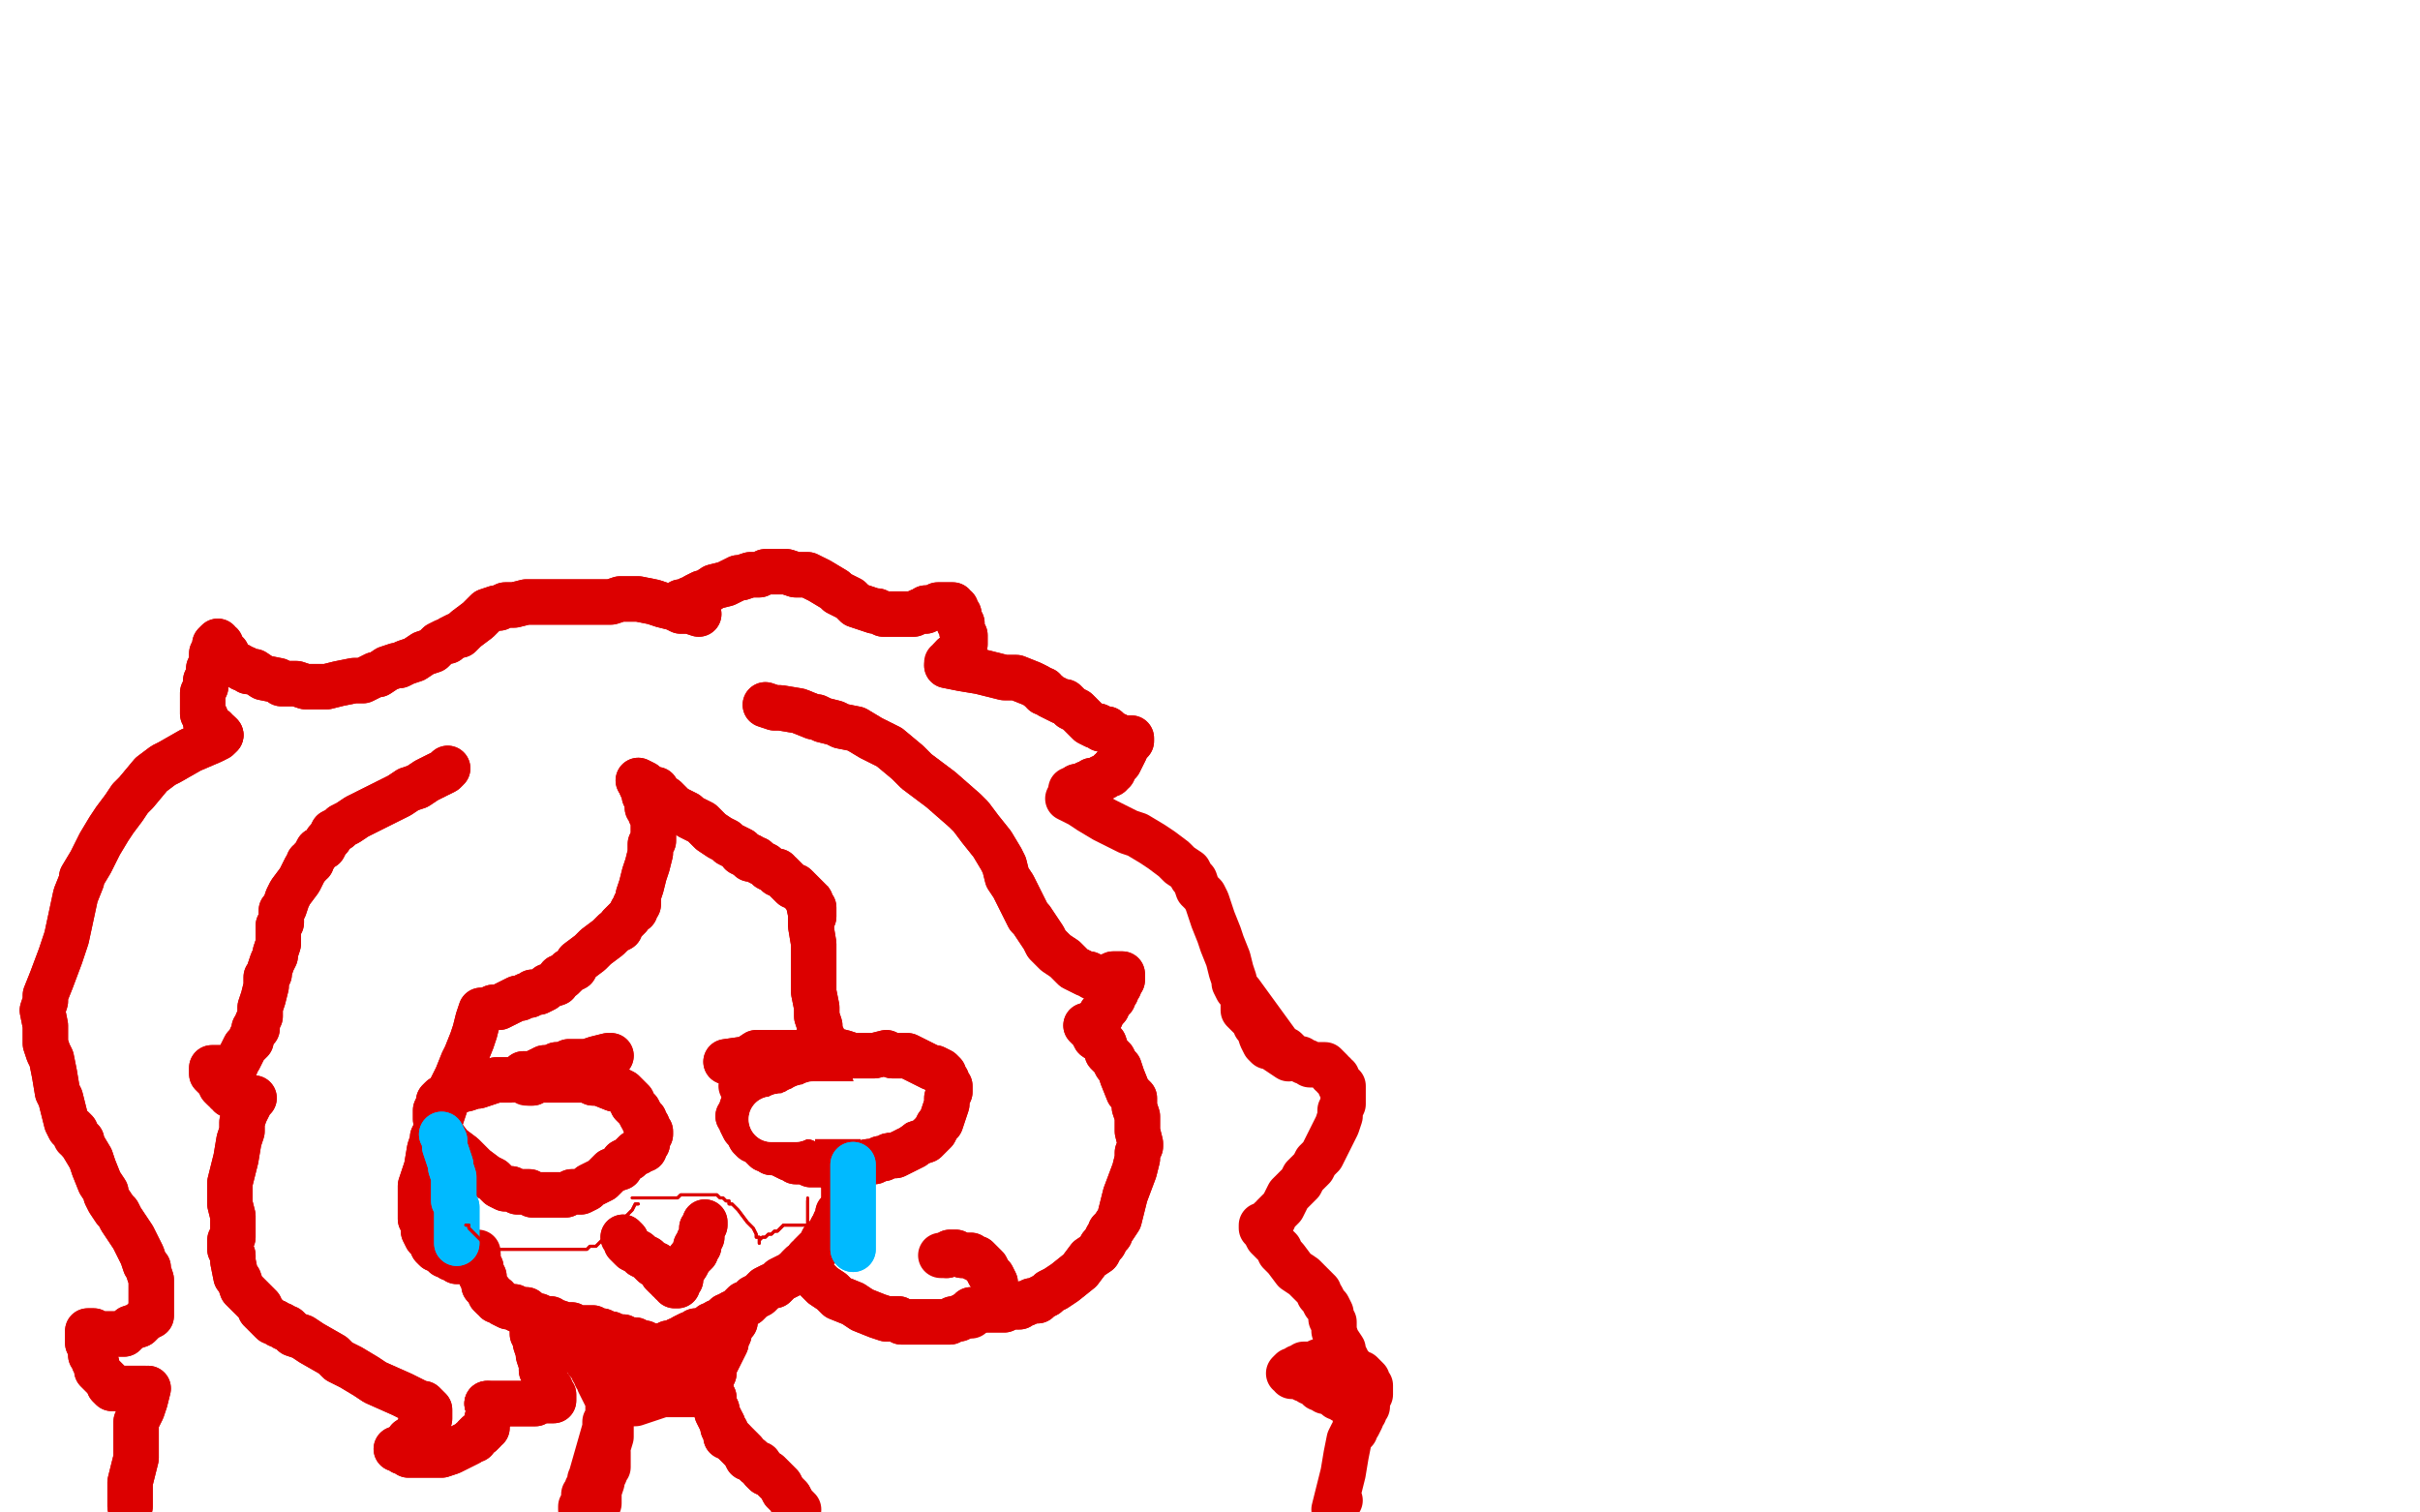 <?xml version="1.0" standalone="no"?>
<!DOCTYPE svg PUBLIC "-//W3C//DTD SVG 1.1//EN"
"http://www.w3.org/Graphics/SVG/1.1/DTD/svg11.dtd">

<svg width="800" height="500" version="1.1" xmlns="http://www.w3.org/2000/svg" xmlns:xlink="http://www.w3.org/1999/xlink" style="stroke-antialiasing: false"><desc>This SVG has been created on https://colorillo.com/</desc><rect x='0' y='0' width='800' height='500' style='fill: rgb(255,255,255); stroke-width:0' /><polyline points="376,166 376,171 376,171 376,172 376,172 376,173 376,173 376,174 376,174 376,176 376,176 376,177 376,177 376,178 376,179 376,181" style="fill: none; stroke: #ffffff; stroke-width: 30; stroke-linejoin: round; stroke-linecap: round; stroke-antialiasing: false; stroke-antialias: 0; opacity: 1.0"/>
<polyline points="376,181 376,182 376,183 376,184" style="fill: none; stroke: #ffffff; stroke-width: 30; stroke-linejoin: round; stroke-linecap: round; stroke-antialiasing: false; stroke-antialias: 0; opacity: 1.0"/>
<polyline points="376,184 376,185 376,186 376,187 376,188" style="fill: none; stroke: #ffffff; stroke-width: 30; stroke-linejoin: round; stroke-linecap: round; stroke-antialiasing: false; stroke-antialias: 0; opacity: 1.0"/>
<polyline points="376,166 376,171 376,171 376,172 376,172 376,173 376,173 376,174 376,174 376,176 376,176 376,177 376,178 376,179 376,181 376,182 376,183 376,184 376,185 376,186 376,187 376,188 376,189 376,190 376,191" style="fill: none; stroke: #ffffff; stroke-width: 30; stroke-linejoin: round; stroke-linecap: round; stroke-antialiasing: false; stroke-antialias: 0; opacity: 1.0"/>
<polyline points="376,188 376,189 376,190 376,191" style="fill: none; stroke: #ffffff; stroke-width: 30; stroke-linejoin: round; stroke-linecap: round; stroke-antialiasing: false; stroke-antialias: 0; opacity: 1.0"/>
<polyline points="374,184 374,185 374,185 374,187 374,187 374,188 374,188 374,189 374,189 374,191 374,191 374,192 374,192 374,193 374,194 374,196 374,197 374,198 374,200 374,202 375,203 375,205 375,206 375,207 375,208 375,209 375,210 375,211 375,212 375,213 375,214 375,215 375,216 375,217 375,218 375,219 375,220 375,221 375,223 375,225 375,226 374,227 374,228 374,230 375,232 375,233 375,236 375,238 375,239 375,240 375,241 375,242 375,243 375,244 375,245 375,247 375,248 375,250 375,251 375,252 375,254 375,255 375,256 375,258 375,259 375,261 375,263" style="fill: none; stroke: #000000; stroke-width: 30; stroke-linejoin: round; stroke-linecap: round; stroke-antialiasing: false; stroke-antialias: 0; opacity: 1.0"/>
<polyline points="374,184 374,185 374,185 374,187 374,187 374,188 374,188 374,189 374,189 374,191 374,191 374,192 374,193 374,194 374,196 374,197 374,198 374,200 374,202 375,203 375,205 375,206 375,207 375,208 375,209 375,210 375,211 375,212 375,213 375,214 375,215 375,216 375,217 375,218 375,219 375,220 375,221 375,223 375,225 375,226 374,227 374,228 374,230 375,232 375,233 375,236 375,238 375,239 375,240 375,241 375,242 375,243 375,244 375,245 375,247 375,248 375,250 375,251 375,252 375,254 375,255 375,256 375,258 375,259 375,261 375,263 375,264 375,265 375,266 375,269 375,269 375,275 375,275 375,285 375,285 375,288 375,288 376,292 376,292 376,294 376,294 376,295 376,295 376,297 376,300 376,302 376,304 376,306 376,307 376,309 376,310 376,314 376,319 376,323 377,324 377,326 377,328 377,329 377,332 377,334 377,335 377,337 377,338 377,340 377,341 377,343 376,345 375,346 375,347 374,348 373,350 372,350 371,352 370,353 369,354 366,356 364,358 362,359 361,360 359,361 356,363 355,364 352,365 348,367 347,368 344,369 340,371 338,372 335,374 332,376 331,376 329,377 326,378 325,379 323,380 321,381 320,381 319,381 318,382 317,382 316,382 314,382 313,383 312,383 311,383 310,384 309,384 308,384 307,384 306,384 305,384 304,385 302,385 300,385 299,385 298,385 296,385 294,385 292,385 290,385 288,385" style="fill: none; stroke: #000000; stroke-width: 30; stroke-linejoin: round; stroke-linecap: round; stroke-antialiasing: false; stroke-antialias: 0; opacity: 1.0"/>
<polyline points="375,266 375,269 375,269 375,275 375,275 375,285 375,285 375,288 375,288 376,292 376,292 376,294 376,294 376,295 376,297 376,300 376,302 376,304 376,306 376,307 376,309 376,310 376,314 376,319 376,323 377,324 377,326 377,328 377,329 377,332 377,334 377,335 377,337 377,338 377,340 377,341 377,343 376,345 375,346 375,347 374,348 373,350 372,350 371,352 370,353 369,354 366,356 364,358 362,359 361,360 359,361 356,363 355,364 352,365 348,367 347,368 344,369 340,371 338,372 335,374 332,376 331,376 329,377 326,378 325,379 323,380 321,381 320,381 319,381 318,382 317,382 316,382 314,382 313,383 312,383 311,383 310,384 309,384 308,384 307,384 306,384 305,384 304,385 302,385 300,385 299,385 298,385 296,385 294,385 292,385 290,385 288,385 287,385 285,384 284,384 283,384 282,384 281,384 281,384 281,383 281,383 280,383 280,383 278,382 278,382 276,381 276,381 275,380 275,380 274,380 274,380 273,379 272,379 271,379 270,378 267,377 266,376 265,375 263,374 262,374 260,373 259,372 258,372 257,371 256,371 255,370 254,369 252,369 251,368 250,367 248,366 246,365 245,364 244,363 241,362 239,361 238,360 237,359 236,358 235,358 234,357 233,357 233,356 232,355 231,355 230,355 230,354 229,353 228,352 227,352 227,351 226,350 225,350 225,349 224,348 224,347 223,346 222,345 222,344 221,343 221,342 220,341 220,340 220,339 220,338 220,337 220,336 220,335 220,334 220,333 220,332 220,331 220,330 220,329 220,328" style="fill: none; stroke: #000000; stroke-width: 30; stroke-linejoin: round; stroke-linecap: round; stroke-antialiasing: false; stroke-antialias: 0; opacity: 1.0"/>
<polyline points="282,384 281,384 281,384 281,383 281,383 280,383 280,383 278,382 278,382 276,381 276,381 275,380 275,380 274,380 273,379 272,379 271,379 270,378 267,377 266,376 265,375 263,374 262,374 260,373 259,372 258,372 257,371 256,371 255,370 254,369 252,369 251,368 250,367 248,366 246,365 245,364 244,363 241,362 239,361 238,360 237,359 236,358 235,358 234,357 233,357 233,356 232,355 231,355 230,355 230,354 229,353 228,352 227,352 227,351 226,350 225,350 225,349 224,348 224,347 223,346 222,345 222,344 221,343 221,342 220,341 220,340 220,339 220,338 220,337 220,336 220,335 220,334 220,333 220,332 220,331 220,330 220,329 220,328 220,327" style="fill: none; stroke: #000000; stroke-width: 30; stroke-linejoin: round; stroke-linecap: round; stroke-antialiasing: false; stroke-antialias: 0; opacity: 1.0"/>
<polyline points="274,243 271,244 271,244 269,245 269,245 268,245 268,245 266,246 266,246 264,246 264,246 263,246 263,246 260,246 260,246 259,247 254,248 247,249 241,250 239,251 235,252 229,253 228,253 225,253 222,253 220,253 216,253 211,254 208,254 203,255 198,257 194,258 192,259 187,261 184,262 182,263 179,263 177,264 175,264 175,265 173,267 172,268 171,270 170,272 170,274 169,275 169,277 169,280 169,281 171,286 172,288 173,291 173,292 175,294 176,296 176,297 178,299 179,301 180,302 183,305 185,307 186,307 189,309 192,310 196,311 198,311 201,312 202,312 204,312 209,313 214,313 216,313 219,314 221,314 222,314 225,314 229,313 232,313 235,313 238,312 241,312 242,312 244,311 245,311 246,311 247,311 251,310 253,309 256,309 258,309 259,308 261,308 263,308 264,307 265,307 268,306 270,305 271,305 272,304 274,303 275,302 278,301 280,300 281,299 283,297 284,296 285,295 286,293 286,292 287,291 287,290 288,287 289,286 289,285 289,284 289,283 289,281 289,279 288,278 288,276 287,275 286,272 285,269 282,264 280,262 279,260 278,259 277,258 276,257 275,256 273,255 271,254 269,253 266,252 264,251 263,251 257,250 253,251 249,251 243,252 241,253 235,254 228,255 223,257 217,259 211,260 207,261 206,261 204,262 201,262 199,263 195,263 191,264 185,266 182,267 176,269 172,270 171,271" style="fill: none; stroke: #000000; stroke-width: 30; stroke-linejoin: round; stroke-linecap: round; stroke-antialiasing: false; stroke-antialias: 0; opacity: 1.0"/>
<polyline points="274,243 271,244 271,244 269,245 269,245 268,245 268,245 266,246 266,246 264,246 264,246 263,246 263,246 260,246 259,247 254,248 247,249 241,250 239,251 235,252 229,253 228,253 225,253 222,253 220,253 216,253 211,254 208,254 203,255 198,257 194,258 192,259 187,261 184,262 182,263 179,263 177,264 175,264 175,265 173,267 172,268 171,270 170,272 170,274 169,275 169,277 169,280 169,281 171,286 172,288 173,291 173,292 175,294 176,296 176,297 178,299 179,301 180,302 183,305 185,307 186,307 189,309 192,310 196,311 198,311 201,312 202,312 204,312 209,313 214,313 216,313 219,314 221,314 222,314 225,314 229,313 232,313 235,313 238,312 241,312 242,312 244,311 245,311 246,311 247,311 251,310 253,309 256,309 258,309 259,308 261,308 263,308 264,307 265,307 268,306 270,305 271,305 272,304 274,303 275,302 278,301 280,300 281,299 283,297 284,296 285,295 286,293 286,292 287,291 287,290 288,287 289,286 289,285 289,284 289,283 289,281 289,279 288,278 288,276 287,275 286,272 285,269 282,264 280,262 279,260 278,259 277,258 276,257 275,256 273,255 271,254 269,253 266,252 264,251 263,251 257,250 253,251 249,251 243,252 241,253 235,254 228,255 223,257 217,259 211,260 207,261 206,261 204,262 201,262 199,263 195,263 191,264 185,266 182,267 176,269 172,270 171,271 168,271" style="fill: none; stroke: #000000; stroke-width: 30; stroke-linejoin: round; stroke-linecap: round; stroke-antialiasing: false; stroke-antialias: 0; opacity: 1.0"/>
<polyline points="251,213 256,237 256,237 262,257 262,257 266,272 266,272 273,291 273,291 278,297 278,297 290,316 290,316 313,335 313,335 319,340 326,347 332,351 333,351 334,352 333,351 330,348 299,304 248,234 238,216 218,183 171,129 148,107 106,69 92,58 86,53 78,48 76,47 75,47 75,48 77,51 117,117 168,184 281,313 328,347 384,384 396,395 417,407 428,412 429,412 429,413 428,410 418,386 190,32" style="fill: none; stroke: #ffffff; stroke-width: 30; stroke-linejoin: round; stroke-linecap: round; stroke-antialiasing: false; stroke-antialias: 0; opacity: 1.0"/>
<polyline points="251,213 256,237 256,237 262,257 262,257 266,272 266,272 273,291 273,291 278,297 278,297 290,316 290,316 313,335 319,340 326,347 332,351 333,351 334,352 333,351 330,348 299,304 248,234 238,216 218,183 171,129 148,107 106,69 92,58 86,53 78,48 76,47 75,47 75,48 77,51 117,117 168,184 281,313 328,347 384,384 396,395 417,407 428,412 429,412 429,413 428,410 418,386 190,32" style="fill: none; stroke: #ffffff; stroke-width: 30; stroke-linejoin: round; stroke-linecap: round; stroke-antialiasing: false; stroke-antialias: 0; opacity: 1.0"/>
<polyline points="92,138 102,146 102,146 118,159 118,159 133,171 133,171 159,197 159,197 170,204 170,204 194,224 194,224 240,270 240,270 253,283 276,304 289,317 301,328 336,349 349,358 351,360 367,283 373,270 394,223 412,190 416,180 420,171 423,166 423,165 424,163 424,161 424,159 423,153 422,146 421,145 420,145 420,146 420,148 420,149 419,150 419,151 419,152 417,157 406,177 397,196 379,251 371,304 365,328 364,335 363,337 362,337 361,337 361,336 361,335 362,328 380,258 396,185 421,71 434,31 436,22 435,18 434,17 433,17 432,18 432,19 430,25 421,70 397,161 387,197 378,229 375,240 374,245 374,250 375,259 375,264 378,274 378,277 378,278 376,277 368,271 362,267 355,257 346,222 344,198 348,112 352,72 351,64 352,60 352,61 350,76 349,102 348,174 359,199 364,206 365,207 367,209 369,210 369,211 370,212 370,213 370,214 369,214 369,215 368,214 367,212 361,200 352,171 350,155 352,132 353,121 354,118 354,116 355,116 359,121 386,176 396,207 400,240 401,244 401,245 401,246 400,246 400,245 398,241 388,209 373,166 370,156 369,152 368,150 367,150 366,149 366,148 365,148 365,155 365,171 378,280 399,354 416,387 418,391 422,395 424,397 424,398 421,394 406,378 348,308 336,296 335,294 333,291 329,277 326,261 324,245 324,243 324,242 325,244 326,249 341,312 376,410 385,430 393,444 393,446 392,446 383,443 309,392 217,317 191,291 157,268 141,240 139,234 138,224 138,220 138,219 138,218 139,219 147,228 211,301 284,372 303,388 316,399 327,409 334,414 339,418 343,420 344,420 344,417 318,381 263,327 156,210 102,170 74,161 70,160 60,158 57,158 56,157 55,158 56,159 58,164 81,191 131,232 234,310 279,343 290,353 313,374 331,390 333,392 336,395 335,394 331,391 235,287 130,204 98,180 41,165 29,164 27,164 26,164 25,164 25,165 27,166 54,189 112,229 164,260 230,304 239,312 250,324 254,331 255,332 255,333 251,329 213,295 170,260 118,223 100,216 95,215 91,214 90,214 89,214 89,215 100,225 130,261 206,328 236,353 243,364 249,368 249,369 250,369 248,360 227,331 202,302 171,274 152,262 145,258 144,257 142,256 141,256 146,262 160,279 225,349 307,426 348,468 371,487 375,489 334,449 302,407 292,387 251,365 218,349 176,330 162,325 160,324 159,323 158,322 159,322 208,356 283,404 372,485 408,491 371,413 355,355 352,347 348,338 342,329 340,327 334,319 330,313 329,310 329,309 331,311 363,354 435,455 461,492 435,498 397,458 371,424 344,381 336,368 335,365 334,360 334,358 334,357 334,356 334,355 334,354 335,354 338,357 358,379 393,414 404,424 415,435 415,436 415,437 414,436 376,400 313,324 225,196 209,174 206,168 201,160 201,159 201,158 201,159 201,161 206,169 243,217 279,255 353,306 377,323 381,328 385,334 389,337 395,343 397,346 399,348 400,349 398,348 389,341 357,298 338,272 308,235 301,226 299,225 295,223 293,222 291,221 290,221 289,220 288,219 287,219 287,218 286,218 285,218 284,218 283,218 280,220 278,221 276,221 276,222 275,222 274,223 274,225 274,228 275,229 276,232 279,234 280,235 282,239 284,241 285,242 286,243 291,245 294,247 295,247 296,247 296,246 296,244 294,239 291,232 289,229 287,227 286,225 285,225 285,224 284,224 285,225" style="fill: none; stroke: #ffffff; stroke-width: 30; stroke-linejoin: round; stroke-linecap: round; stroke-antialiasing: false; stroke-antialias: 0; opacity: 1.0"/>
<polyline points="263,218 264,219 264,219 264,220 264,220 266,221 266,221 266,222 266,222 267,222 267,222 268,224 268,224 270,226 270,226" style="fill: none; stroke: #dc0000; stroke-width: 15; stroke-linejoin: round; stroke-linecap: round; stroke-antialiasing: false; stroke-antialias: 0; opacity: 1.0"/>
<polyline points="285,250 289,257 300,273 304,279 305,280 307,282 312,291 315,297" style="fill: none; stroke: #dc0000; stroke-width: 15; stroke-linejoin: round; stroke-linecap: round; stroke-antialiasing: false; stroke-antialias: 0; opacity: 1.0"/>
<polyline points="263,218 264,219 264,219 264,220 264,220 266,221 266,221 266,222 266,222 267,222 267,222 268,224 268,224 270,226 271,228 274,232 276,235 276,236 278,238 280,242 285,250 289,257 300,273 304,279 305,280 307,282 312,291 315,297 317,301 318,303 318,304" style="fill: none; stroke: #dc0000; stroke-width: 15; stroke-linejoin: round; stroke-linecap: round; stroke-antialiasing: false; stroke-antialias: 0; opacity: 1.0"/>
<polyline points="270,226 271,228 274,232 276,235 276,236 278,238 280,242 285,250" style="fill: none; stroke: #dc0000; stroke-width: 15; stroke-linejoin: round; stroke-linecap: round; stroke-antialiasing: false; stroke-antialias: 0; opacity: 1.0"/>
<polyline points="318,304 319,305 319,305 320,306 320,306 322,309 322,309 322,310 322,310 324,313 324,313 326,317 326,317 327,318 327,318 329,322 330,325 331,326 333,329 334,332 336,335 337,337 340,342 342,345 342,347 343,348 343,350 344,351 345,353" style="fill: none; stroke: #dc0000; stroke-width: 15; stroke-linejoin: round; stroke-linecap: round; stroke-antialiasing: false; stroke-antialias: 0; opacity: 1.0"/>
<polyline points="318,304 319,305 319,305 320,306 320,306 322,309 322,309 322,310 322,310 324,313 324,313 326,317 326,317 327,318 329,322 330,325 331,326 333,329 334,332 336,335 337,337 340,342 342,345 342,347 343,348 343,350 344,351 345,353 345,356 346,357 346,358 346,359 345,360 345,360 344,361 344,361 343,363 343,363 340,365 340,365 339,366 339,366 337,367 335,369 334,370 331,371 329,373 328,374 325,375 323,376 322,376 319,377 317,378 316,379 314,380 312,380 309,382 308,382 306,383 304,384 303,384 300,386 297,387 296,388 293,390 290,393 287,394 286,395 284,396 281,398 279,398 276,399 274,400 273,400 271,401 269,401 268,401 266,402 264,402 260,403 259,403 257,403 256,403 256,404 255,404 254,404 253,404 251,404 250,404 249,404 248,404 247,404 246,404 245,404 239,404 236,404 231,403 228,403 226,402 225,402 224,402 222,402 221,401 220,401 219,400 218,399 217,398" style="fill: none; stroke: #dc0000; stroke-width: 15; stroke-linejoin: round; stroke-linecap: round; stroke-antialiasing: false; stroke-antialias: 0; opacity: 1.0"/>
<polyline points="346,359 345,360 345,360 344,361 344,361 343,363 343,363 340,365 340,365 339,366 337,367 335,369 334,370 331,371 329,373 328,374 325,375 323,376 322,376 319,377 317,378 316,379 314,380 312,380 309,382 308,382 306,383 304,384 303,384 300,386 297,387 296,388 293,390 290,393 287,394 286,395 284,396 281,398 279,398 276,399 274,400 273,400 271,401 269,401 268,401 266,402 264,402 260,403 259,403 257,403 256,403 256,404 255,404 254,404 253,404 251,404 250,404 249,404 248,404 247,404 246,404 245,404 239,404 236,404 231,403 228,403 226,402 225,402 224,402 222,402 221,401 220,401 219,400 218,399 217,398 216,397 214,392 213,389 211,386 210,385 210,384" style="fill: none; stroke: #dc0000; stroke-width: 15; stroke-linejoin: round; stroke-linecap: round; stroke-antialiasing: false; stroke-antialias: 0; opacity: 1.0"/>
<polyline points="132,349 144,354 144,354 155,359 155,359 165,364 165,364 187,369 187,369 196,371 196,371 220,373 220,373 242,376 242,376 246,376 248,376 251,376 254,375 268,373 280,372 281,372 282,372 283,372 285,372 291,372 299,372 304,373 308,373 309,373 310,373 309,373 306,373 293,373 151,380 37,391 22,394 11,395 3,396 68,402 157,406 258,418 276,416 285,415 292,416 300,416 305,415 321,413 339,411 345,410 363,409 372,408 375,407 377,407 378,406 377,402 364,368 355,356 326,343 283,348 273,351 267,353 264,354 261,356 257,358 242,364 224,374 219,376 217,377 217,378 217,379 218,379 219,380 228,385 262,398 279,404 307,413 332,419 342,422 356,424 360,425 361,425 362,424 363,423 365,420 367,418 369,415 375,408 377,405 379,403 380,402 380,401 381,401 383,398 388,390 417,348 426,337 432,331 442,317 446,313 446,312 446,311 447,311 452,304 502,236 563,148 565,144 564,144 563,144 562,145 561,145 560,145 557,145 556,145 546,145 514,145 489,147 454,153 415,166 392,174 370,188 358,198 352,203 335,219 305,253 280,289 277,293 276,294" style="fill: none; stroke: #ffffff; stroke-width: 30; stroke-linejoin: round; stroke-linecap: round; stroke-antialiasing: false; stroke-antialias: 0; opacity: 1.0"/>
<polyline points="132,349 144,354 144,354 155,359 155,359 165,364 165,364 187,369 187,369 196,371 196,371 220,373 220,373 242,376 246,376 248,376 251,376 254,375 268,373 280,372 281,372 282,372 283,372 285,372 291,372 299,372 304,373 308,373 309,373 310,373 309,373 306,373 293,373 151,380 37,391 22,394 11,395 3,396 68,402 157,406 258,418 276,416 285,415 292,416 300,416 305,415 321,413 339,411 345,410 363,409 372,408 375,407 377,407 378,406 377,402 364,368 355,356 326,343 283,348 273,351 267,353 264,354 261,356 257,358 242,364 224,374 219,376 217,377 217,378 217,379 218,379 219,380 228,385 262,398 279,404 307,413 332,419 342,422 356,424 360,425 361,425 362,424 363,423 365,420 367,418 369,415 375,408 377,405 379,403 380,402 380,401 381,401 383,398 388,390 417,348 426,337 432,331 442,317 446,313 446,312 446,311 447,311 452,304 502,236 563,148 565,144 564,144 563,144 562,145 561,145 560,145 557,145 556,145 546,145 514,145 489,147 454,153 415,166 392,174 370,188 358,198 352,203 335,219 305,253 280,289 277,293 276,294 276,295 277,294" style="fill: none; stroke: #ffffff; stroke-width: 30; stroke-linejoin: round; stroke-linecap: round; stroke-antialiasing: false; stroke-antialias: 0; opacity: 1.0"/>
<polyline points="272,239 289,256 289,256 305,270 305,270 318,283 318,283 332,296 332,296 342,305 342,305 344,305 344,305 345,306 345,306 345,307 346,308 346,309 345,309 341,306 317,282 291,249 245,183 214,122 207,110 197,96 195,93 194,92 193,92 192,91 191,91 190,90 189,91 190,92 203,130 260,243 278,280 313,325 346,373 368,415 375,426 381,435 382,437 383,439 384,440 385,441 386,442 387,443 388,444 388,440 384,410 371,349 367,335 364,326 363,325 363,324 362,322 360,320 355,313 349,306 348,305 347,304 347,305 346,305 344,305 341,305 339,305 338,305 337,306 336,306 336,307 335,308 335,309 334,309 334,310 334,311 333,311 333,313 333,314 334,317 335,321 336,325 340,332 342,336 343,337 344,339 345,340 345,339 344,337 329,315 310,291 276,251 273,248 273,247 272,247 272,248 272,249 274,253 276,260 293,315 323,401 334,426 345,445 347,447 347,448 347,447 346,445 341,439 334,430 324,416 292,376 279,359 271,351 270,350 269,350 268,350 267,350 266,350 266,351 267,354 278,379 304,416 311,423 316,427 317,428 318,429 320,429 321,429 322,428 323,428 324,427 328,424 339,417 341,414 342,414 343,413 344,412 344,411 344,410 345,408 345,407 345,406 345,405 345,403 344,399 340,389 337,383 336,382 335,381 334,380 333,380 332,378 329,376 329,375 327,375 326,374 324,374 323,374 319,374 309,374 305,375 296,377 293,378 292,378 290,379 287,379 286,379 282,380 277,381 274,381 273,381 271,381 269,381 268,381 266,381 264,381 263,381 258,381 249,381 245,381 232,384 219,386 205,389 200,390 196,391 194,392 193,392 193,391" style="fill: none; stroke: #ffffff; stroke-width: 30; stroke-linejoin: round; stroke-linecap: round; stroke-antialiasing: false; stroke-antialias: 0; opacity: 1.0"/>
<polyline points="272,239 289,256 289,256 305,270 305,270 318,283 318,283 332,296 332,296 342,305 342,305 344,305 344,305 345,306 345,307 346,308 346,309 345,309 341,306 317,282 291,249 245,183 214,122 207,110 197,96 195,93 194,92 193,92 192,91 191,91 190,90 189,91 190,92 203,130 260,243 278,280 313,325 346,373 368,415 375,426 381,435 382,437 383,439 384,440 385,441 386,442 387,443 388,444 388,440 384,410 371,349 367,335 364,326 363,325 363,324 362,322 360,320 355,313 349,306 348,305 347,304 347,305 346,305 344,305 341,305 339,305 338,305 337,306 336,306 336,307 335,308 335,309 334,309 334,310 334,311 333,311 333,313 333,314 334,317 335,321 336,325 340,332 342,336 343,337 344,339 345,340 345,339 344,337 329,315 310,291 276,251 273,248 273,247 272,247 272,248 272,249 274,253 276,260 293,315 323,401 334,426 345,445 347,447 347,448 347,447 346,445 341,439 334,430 324,416 292,376 279,359 271,351 270,350 269,350 268,350 267,350 266,350 266,351 267,354 278,379 304,416 311,423 316,427 317,428 318,429 320,429 321,429 322,428 323,428 324,427 328,424 339,417 341,414 342,414 343,413 344,412 344,411 344,410 345,408 345,407 345,406 345,405 345,403 344,399 340,389 337,383 336,382 335,381 334,380 333,380 332,378 329,376 329,375 327,375 326,374 324,374 323,374 319,374 309,374 305,375 296,377 293,378 292,378 290,379 287,379 286,379 282,380 277,381 274,381 273,381 271,381 269,381 268,381 266,381 264,381 263,381 258,381 249,381 245,381 232,384 219,386 205,389 200,390 196,391 194,392 193,392 193,391 192,391" style="fill: none; stroke: #ffffff; stroke-width: 30; stroke-linejoin: round; stroke-linecap: round; stroke-antialiasing: false; stroke-antialias: 0; opacity: 1.0"/>
<polyline points="252,239 254,245 254,245 260,269 260,269 265,288 265,288 268,302 268,302 268,304 268,304 268,306 269,312 269,318 269,319 269,325 269,327 269,328 270,333 270,336 271,339 271,341 272,343 272,345 272,347" style="fill: none; stroke: #dc0000; stroke-width: 15; stroke-linejoin: round; stroke-linecap: round; stroke-antialiasing: false; stroke-antialias: 0; opacity: 1.0"/>
<polyline points="252,239 254,245 254,245 260,269 260,269 265,288 265,288 268,302 268,302 268,304 268,306 269,312 269,318 269,319 269,325 269,327 269,328 270,333 270,336 271,339 271,341 272,343 272,345 272,347 272,348 272,349 272,350 273,352 273,352 273,353 273,353 274,355 274,355 274,356 274,356 275,360 275,360 275,362 275,362 276,364 276,364 277,369 277,376 277,381 277,385 278,387 278,389 279,391 279,392 279,394 279,395 279,396 279,397 279,399 278,400 277,401 277,402 277,403 276,404 276,405 275,406 274,408 273,409 272,410 272,411 271,412 270,413 269,414 268,415 268,416 267,416 267,417 266,418 265,418 264,419 264,420 263,420 262,421 258,423 257,424 256,425 255,425 253,426 252,427 251,428 249,429 248,430 247,431 246,431 244,433 243,434 242,434 241,435 240,435 238,437 237,437 236,438 235,438 234,439 231,440 230,440 229,441 228,441 226,442 225,443 224,443 223,444 222,444 221,444" style="fill: none; stroke: #dc0000; stroke-width: 15; stroke-linejoin: round; stroke-linecap: round; stroke-antialiasing: false; stroke-antialias: 0; opacity: 1.0"/>
<polyline points="272,350 273,352 273,352 273,353 273,353 274,355 274,355 274,356 274,356 275,360 275,360 275,362 275,362 276,364 277,369 277,376 277,381 277,385 278,387 278,389 279,391 279,392 279,394 279,395 279,396 279,397 279,399 278,400 277,401 277,402 277,403 276,404 276,405 275,406 274,408 273,409 272,410 272,411 271,412 270,413 269,414 268,415 268,416 267,416 267,417 266,418 265,418 264,419 264,420 263,420 262,421 258,423 257,424 256,425 255,425 253,426 252,427 251,428 249,429 248,430 247,431 246,431 244,433 243,434 242,434 241,435 240,435 238,437 237,437 236,438 235,438 234,439 231,440 230,440 229,441 228,441 226,442 225,443 224,443 223,444 222,444 221,444 220,445 219,445 217,445 216,445 216,445 214,445 214,445 213,444 213,444 212,444 212,444 211,444 211,444 210,443 210,443 209,443 209,443 207,443 206,442 204,442 202,441 201,441 199,440 197,440 196,439 195,439 194,439 193,439 191,439 190,439 189,438 188,438 187,438 184,437 183,437 182,436 181,436 180,436 178,435 177,435 176,435 175,434 174,433 173,433 171,433 170,432 169,432 168,432 166,431 165,430 164,430 164,429 163,429 162,428 162,427 161,426 160,425 160,424 160,423 160,422 159,422 159,421 159,420 159,419 158,419 158,418 158,417 158,416 158,415" style="fill: none; stroke: #dc0000; stroke-width: 15; stroke-linejoin: round; stroke-linecap: round; stroke-antialiasing: false; stroke-antialias: 0; opacity: 1.0"/>
<polyline points="217,445 216,445 216,445 214,445 214,445 213,444 213,444 212,444 212,444 211,444 211,444 210,443 210,443 209,443 207,443 206,442 204,442 202,441 201,441 199,440 197,440 196,439 195,439 194,439 193,439 191,439 190,439 189,438 188,438 187,438 184,437 183,437 182,436 181,436 180,436 178,435 177,435 176,435 175,434 174,433 173,433 171,433 170,432 169,432 168,432 166,431 165,430 164,430 164,429 163,429 162,428 162,427 161,426 160,425 160,424 160,423 160,422 159,422 159,421 159,420 159,419 158,419 158,418 158,417 158,416 158,415 158,414" style="fill: none; stroke: #dc0000; stroke-width: 15; stroke-linejoin: round; stroke-linecap: round; stroke-antialiasing: false; stroke-antialias: 0; opacity: 1.0"/>
<polyline points="212,259 212,260 212,260 213,262 213,262 213,263 213,263 214,265 214,265 214,267 214,267 215,268 215,268 215,269 215,269 216,271 216,273 216,274 216,276 216,278 215,279 215,282 214,286 213,289 212,293 211,296 211,299 210,299 210,301 209,301 208,303 206,305 205,306 205,307 203,308 202,309 201,310 197,313 195,315 191,318 190,320 188,321 186,323 185,323 184,325 181,326 180,327 178,328 176,328 175,329 174,329 172,330 171,330 169,331 167,332 165,333 163,333" style="fill: none; stroke: #dc0000; stroke-width: 15; stroke-linejoin: round; stroke-linecap: round; stroke-antialiasing: false; stroke-antialias: 0; opacity: 1.0"/>
<polyline points="212,259 212,260 212,260 213,262 213,262 213,263 213,263 214,265 214,265 214,267 214,267 215,268 215,268 215,269 216,271 216,273 216,274 216,276 216,278 215,279 215,282 214,286 213,289 212,293 211,296 211,299 210,299 210,301 209,301 208,303 206,305 205,306 205,307 203,308 202,309 201,310 197,313 195,315 191,318 190,320 188,321 186,323 185,323 184,325 181,326 180,327 178,328 176,328 175,329 174,329 172,330 171,330 169,331 167,332 165,333 163,333 161,334 160,334 159,334 158,337 158,337 157,341 157,341 156,344 156,344 154,349 154,349 153,351 153,351 151,356 151,356 148,362 148,362 147,366 145,372 143,376 143,377 142,380 141,386 139,392 139,395 139,397 139,399 139,400 139,401 139,402 139,403 140,404 140,407 141,409 142,410 143,411 143,412 144,413 145,413 146,414 147,415 148,415 149,416 150,416 151,417 152,417 153,417 154,417 155,417 156,417" style="fill: none; stroke: #dc0000; stroke-width: 15; stroke-linejoin: round; stroke-linecap: round; stroke-antialiasing: false; stroke-antialias: 0; opacity: 1.0"/>
<polyline points="159,334 158,337 158,337 157,341 157,341 156,344 156,344 154,349 154,349 153,351 153,351 151,356 151,356 148,362 147,366 145,372 143,376 143,377 142,380 141,386 139,392 139,395 139,397 139,399 139,400 139,401 139,402 139,403 140,404 140,407 141,409 142,410 143,411 143,412 144,413 145,413 146,414 147,415 148,415 149,416 150,416 151,417 152,417 153,417 154,417 155,417 156,417" style="fill: none; stroke: #dc0000; stroke-width: 15; stroke-linejoin: round; stroke-linecap: round; stroke-antialiasing: false; stroke-antialias: 0; opacity: 1.0"/>
<polyline points="148,254 147,255 147,255 145,256 145,256 143,257 143,257 141,258 141,258 138,260 138,260 135,261 135,261 132,263 132,263 130,264 126,266 120,269 118,270 115,272 113,273 112,274 110,275 109,277 108,278 107,280 105,281 104,283 103,284 103,285 102,285 102,286 101,287 100,289 99,291 96,295 95,297 94,300 93,301 93,304 93,305 92,306 92,307 92,309 92,311 92,312 91,315 91,316 90,318 89,321 89,322 88,323 88,325 88,326 87,330 86,333 86,334 86,335 86,336 85,338 85,339 85,340 84,340 84,341 83,343 83,344 82,345 81,346 80,348 79,350 78,351 78,352 77,352 77,353 76,353 75,353 74,353 73,353 72,353 71,353 70,353 70,354 70,355 71,356 72,357 73,358 73,359 74,360 75,360 75,361 76,361 76,362 77,362 78,363 79,363 80,363 81,363 82,363 83,363" style="fill: none; stroke: #dc0000; stroke-width: 15; stroke-linejoin: round; stroke-linecap: round; stroke-antialiasing: false; stroke-antialias: 0; opacity: 1.0"/>
<polyline points="148,254 147,255 147,255 145,256 145,256 143,257 143,257 141,258 141,258 138,260 138,260 135,261 135,261 132,263 130,264 126,266 120,269 118,270 115,272 113,273 112,274 110,275 109,277 108,278 107,280 105,281 104,283 103,284 103,285 102,285 102,286 101,287 100,289 99,291 96,295 95,297 94,300 93,301 93,304 93,305 92,306 92,307 92,309 92,311 92,312 91,315 91,316 90,318 89,321 89,322 88,323 88,325 88,326 87,330 86,333 86,334 86,335 86,336 85,338 85,339 85,340 84,340 84,341 83,343 83,344 82,345 81,346 80,348 79,350 78,351 78,352 77,352 77,353 76,353 75,353 74,353 73,353 72,353 71,353 70,353 70,354 70,355 71,356 72,357 73,358 73,359 74,360 75,360 75,361 76,361 76,362 77,362 78,363 79,363 80,363 81,363 82,363 83,363 84,363 83,364 83,364 82,366 82,366 81,368 81,368 80,371 80,371 80,372 80,372 80,374 80,374 79,377 78,383 77,387 76,391 76,394 76,395 76,398 77,402 77,405 77,406 77,409 76,410 76,411 76,413 77,415 77,416 77,417 78,422 79,423 80,426 82,428 83,429 84,430 86,432 86,433 87,434 88,435 89,436 90,437 91,437 92,438 93,438 94,439" style="fill: none; stroke: #dc0000; stroke-width: 15; stroke-linejoin: round; stroke-linecap: round; stroke-antialiasing: false; stroke-antialias: 0; opacity: 1.0"/>
<polyline points="84,363 83,364 83,364 82,366 82,366 81,368 81,368 80,371 80,371 80,372 80,372 80,374 79,377 78,383 77,387 76,391 76,394 76,395 76,398 77,402 77,405 77,406 77,409 76,410 76,411 76,413 77,415 77,416 77,417 78,422 79,423 80,426 82,428 83,429 84,430 86,432 86,433 87,434 88,435 89,436 90,437 91,437 92,438 93,438 94,439 95,439 97,441 97,441 100,442 100,442 103,444 103,444 110,448 110,448 112,450 112,450 116,452 116,452 121,455 121,455 124,457 133,461 139,464 140,464 141,465 142,466 142,467 142,468 142,469 141,470 139,472 138,473 137,475 136,476 135,476 135,477 134,478 133,478 132,479 131,479 132,479 133,480 134,480 135,481 137,481 138,481 139,481 141,481 143,481 145,481 146,481 149,480 151,479 153,478 155,477 156,476 157,476 157,475 158,474 159,474 160,473 160,472 161,472 161,471 161,470 161,469 162,468 162,467 162,466 162,465 161,464" style="fill: none; stroke: #dc0000; stroke-width: 15; stroke-linejoin: round; stroke-linecap: round; stroke-antialiasing: false; stroke-antialias: 0; opacity: 1.0"/>
<polyline points="95,439 97,441 97,441 100,442 100,442 103,444 103,444 110,448 110,448 112,450 112,450 116,452 116,452 121,455 124,457 133,461 139,464 140,464 141,465 142,466 142,467 142,468 142,469 141,470 139,472 138,473 137,475 136,476 135,476 135,477 134,478 133,478 132,479 131,479 132,479 133,480 134,480 135,481 137,481 138,481 139,481 141,481 143,481 145,481 146,481 149,480 151,479 153,478 155,477 156,476 157,476 157,475 158,474 159,474 160,473 160,472 161,472 161,471 161,470 161,469 162,468 162,467 162,466 162,465 161,464 162,464 162,464 166,464 166,464 168,464 168,464 171,464 171,464 173,464 173,464 174,464 174,464 175,464 176,464 177,464 177,463 178,463 179,463 180,463 181,463 182,463 183,463 183,462 183,461 182,460 182,459 181,458 180,456 180,454 179,453 179,451 178,448 178,447 177,444 177,443 177,442 176,441 176,440 176,439 176,438 177,437 177,436" style="fill: none; stroke: #dc0000; stroke-width: 15; stroke-linejoin: round; stroke-linecap: round; stroke-antialiasing: false; stroke-antialias: 0; opacity: 1.0"/>
<polyline points="161,464 162,464 162,464 166,464 166,464 168,464 168,464 171,464 171,464 173,464 173,464 174,464 175,464 176,464 177,464 177,463 178,463 179,463 180,463 181,463 182,463 183,463 183,462 183,461 182,460 182,459 181,458 180,456 180,454 179,453 179,451 178,448 178,447 177,444 177,443 177,442 176,441 176,440 176,439 176,438 177,437 177,436" style="fill: none; stroke: #dc0000; stroke-width: 15; stroke-linejoin: round; stroke-linecap: round; stroke-antialiasing: false; stroke-antialias: 0; opacity: 1.0"/>
<polyline points="256,289 261,289 261,289 263,289 263,289 264,289 264,289 265,289 265,289 264,289 264,288 263,288 262,287 259,285 258,284 254,279 246,268 242,260 237,249 236,245 235,242 234,237 234,235 234,231 233,229 233,227 233,225 233,224 232,222 232,221 231,220 232,221 234,223 250,240 264,254 265,256 270,262 277,268 278,270 279,272 280,272 280,273 282,274 283,276 284,277 285,278 285,279 286,280 287,281 287,282 287,283 287,284 286,284 285,284 283,284 281,284 280,284 279,284 277,284 275,285 273,285 272,285 271,286 269,286 268,285 266,285 265,285 264,285 263,285 262,285 261,285 260,285 259,285 259,284 258,281 258,280 257,278 257,277 257,276 256,274 256,271 256,269 256,267 255,265 255,264 254,263 254,262 253,260 253,258 252,256 251,254 251,253 251,252 250,250 249,249 247,247 246,245 245,243 244,242 244,240 243,239 243,238 242,237 242,236 243,236 244,236 248,236 250,236 255,237 256,238 257,239 258,240 260,241 261,242 263,243 263,244 264,245 265,247 266,249 266,251 267,252 267,253 267,254 267,256 267,257 267,258 267,259 268,260 268,262 269,267 269,269 269,270 269,271 269,272 270,274 271,277 272,277 272,278 272,280 272,281 272,282 271,281 270,281 269,280 268,279 268,278 267,278 267,276 266,275 266,274 265,273 265,272 265,271 264,270 264,269 264,268 265,269 265,270 266,271 266,272 267,273 268,274 268,275 269,276 269,277" style="fill: none; stroke: #ffffff; stroke-width: 15; stroke-linejoin: round; stroke-linecap: round; stroke-antialiasing: false; stroke-antialias: 0; opacity: 1.0"/>
<polyline points="256,289 261,289 261,289 263,289 263,289 264,289 264,289 265,289 264,289 264,288 263,288 262,287 259,285 258,284 254,279 246,268 242,260 237,249 236,245 235,242 234,237 234,235 234,231 233,229 233,227 233,225 233,224 232,222 232,221 231,220 232,221 234,223 250,240 264,254 265,256 270,262 277,268 278,270 279,272 280,272 280,273 282,274 283,276 284,277 285,278 285,279 286,280 287,281 287,282 287,283 287,284 286,284 285,284 283,284 281,284 280,284 279,284 277,284 275,285 273,285 272,285 271,286 269,286 268,285 266,285 265,285 264,285 263,285 262,285 261,285 260,285 259,285 259,284 258,281 258,280 257,278 257,277 257,276 256,274 256,271 256,269 256,267 255,265 255,264 254,263 254,262 253,260 253,258 252,256 251,254 251,253 251,252 250,250 249,249 247,247 246,245 245,243 244,242 244,240 243,239 243,238 242,237 242,236 243,236 244,236 248,236 250,236 255,237 256,238 257,239 258,240 260,241 261,242 263,243 263,244 264,245 265,247 266,249 266,251 267,252 267,253 267,254 267,256 267,257 267,258 267,259 268,260 268,262 269,267 269,269 269,270 269,271 269,272 270,274 271,277 272,277 272,278 272,280 272,281 272,282 271,281 270,281 269,280 268,279 268,278 267,278 267,276 266,275 266,274 265,273 265,272 265,271 264,270 264,269 264,268 265,269 265,270 266,271 266,272 267,273 268,274 268,275 269,276 269,277 269,276 268,275" style="fill: none; stroke: #ffffff; stroke-width: 15; stroke-linejoin: round; stroke-linecap: round; stroke-antialiasing: false; stroke-antialias: 0; opacity: 1.0"/>
<polyline points="211,258 213,259 213,259 214,260 214,260 215,261 215,261 217,261 217,261 217,262 217,262 220,264 220,264 222,266 222,266 223,267 225,268 227,269 228,270 230,271 232,272 234,274 235,275 238,277 240,278 241,279 243,280 245,281 245,282 247,283 248,283 248,284 250,284 251,285 253,286 254,287 256,288 257,288 257,289 258,289 259,290 260,291 261,292 262,293 263,293 264,294 265,295 266,296 267,297 268,298 268,299 269,300 269,301 269,302 269,303" style="fill: none; stroke: #dc0000; stroke-width: 15; stroke-linejoin: round; stroke-linecap: round; stroke-antialiasing: false; stroke-antialias: 0; opacity: 1.0"/>
<polyline points="211,258 213,259 213,259 214,260 214,260 215,261 215,261 217,261 217,261 217,262 217,262 220,264 220,264 222,266 223,267 225,268 227,269 228,270 230,271 232,272 234,274 235,275 238,277 240,278 241,279 243,280 245,281 245,282 247,283 248,283 248,284 250,284 251,285 253,286 254,287 256,288 257,288 257,289 258,289 259,290 260,291 261,292 262,293 263,293 264,294 265,295 266,296 267,297 268,298 268,299 269,300 269,301 269,302 269,303" style="fill: none; stroke: #dc0000; stroke-width: 15; stroke-linejoin: round; stroke-linecap: round; stroke-antialiasing: false; stroke-antialias: 0; opacity: 1.0"/>
<polyline points="253,233 256,234 256,234 258,234 258,234 264,235 264,235 269,237 269,237 270,237 270,237 272,238 272,238 276,239 276,239 278,240 283,241 288,244 290,245 294,247 300,252 303,255 311,261 319,268 321,270 324,274 328,279 331,284 332,286 333,290 335,293 336,295 338,299 340,303 341,304 343,307 345,310 346,312 349,315 352,317 353,318 355,320 357,321 359,322 360,322 361,323 362,323 363,323 364,323 365,323 366,323 368,322 369,322 370,322 371,322 371,323 371,324 370,324 370,325 370,326 369,327 369,328 368,329 368,330 366,332 366,333 365,334 364,335 364,336 363,337 363,338 362,338 362,339 361,339 360,339" style="fill: none; stroke: #dc0000; stroke-width: 15; stroke-linejoin: round; stroke-linecap: round; stroke-antialiasing: false; stroke-antialias: 0; opacity: 1.0"/>
<polyline points="253,233 256,234 256,234 258,234 258,234 264,235 264,235 269,237 269,237 270,237 270,237 272,238 272,238 276,239 278,240 283,241 288,244 290,245 294,247 300,252 303,255 311,261 319,268 321,270 324,274 328,279 331,284 332,286 333,290 335,293 336,295 338,299 340,303 341,304 343,307 345,310 346,312 349,315 352,317 353,318 355,320 357,321 359,322 360,322 361,323 362,323 363,323 364,323 365,323 366,323 368,322 369,322 370,322 371,322 371,323 371,324 370,324 370,325 370,326 369,327 369,328 368,329 368,330 366,332 366,333 365,334 364,335 364,336 363,337 363,338 362,338 362,339 361,339 360,339 359,339 361,341 361,341 362,343 362,343 365,345 365,345 366,348 366,348 367,349 367,349 368,350 368,350 369,352 369,352 370,353 371,356 373,361 375,363 375,364 375,366 376,369 376,370 376,374 377,378 377,379 376,381 376,383 375,387 372,395 371,399 370,403 368,406 367,407 367,408 366,409 365,411 364,412 363,414 360,416 357,420 352,424 349,426 347,427 346,428 344,429 343,430 341,430 339,431 338,431 337,432 334,432 332,433 331,433 330,433 329,433 328,433 327,433 325,433 324,433 323,433 322,433 321,433 322,433 323,433 324,433 326,432 327,432 328,431 329,430 329,429 329,428 329,427 329,424 328,422 327,421 326,419 325,418 323,416 322,416 321,415 319,415 318,415 316,414 315,414 314,414 313,415" style="fill: none; stroke: #dc0000; stroke-width: 15; stroke-linejoin: round; stroke-linecap: round; stroke-antialiasing: false; stroke-antialias: 0; opacity: 1.0"/>
<polyline points="359,339 361,341 361,341 362,343 362,343 365,345 365,345 366,348 366,348 367,349 367,349 368,350 368,350 369,352 370,353 371,356 373,361 375,363 375,364 375,366 376,369 376,370 376,374 377,378 377,379 376,381 376,383 375,387 372,395 371,399 370,403 368,406 367,407 367,408 366,409 365,411 364,412 363,414 360,416 357,420 352,424 349,426 347,427 346,428 344,429 343,430 341,430 339,431 338,431 337,432 334,432 332,433 331,433 330,433 329,433 328,433 327,433 325,433 324,433 323,433 322,433 321,433 322,433 323,433 324,433 326,432 327,432 328,431 329,430 329,429 329,428 329,427 329,424 328,422 327,421 326,419 325,418 323,416 322,416 321,415 319,415 318,415 316,414 315,414 314,414 313,415 312,415 311,415" style="fill: none; stroke: #dc0000; stroke-width: 15; stroke-linejoin: round; stroke-linecap: round; stroke-antialiasing: false; stroke-antialias: 0; opacity: 1.0"/>
<polyline points="269,422 270,423 270,423 271,424 271,424 272,425 272,425 275,427 275,427 277,429 277,429 282,431 282,431 285,433 285,433 290,435 293,436 295,436 297,436 298,437 300,437 301,437 303,437 304,437 306,437 308,437 309,437 311,437 313,437 314,437 315,436 316,436 317,436" style="fill: none; stroke: #dc0000; stroke-width: 15; stroke-linejoin: round; stroke-linecap: round; stroke-antialiasing: false; stroke-antialias: 0; opacity: 1.0"/>
<polyline points="269,422 270,423 270,423 271,424 271,424 272,425 272,425 275,427 275,427 277,429 277,429 282,431 282,431 285,433 290,435 293,436 295,436 297,436 298,437 300,437 301,437 303,437 304,437 306,437 308,437 309,437 311,437 313,437 314,437 315,436 316,436 317,436 318,435 319,435 320,435 321,435 321,434" style="fill: none; stroke: #dc0000; stroke-width: 15; stroke-linejoin: round; stroke-linecap: round; stroke-antialiasing: false; stroke-antialias: 0; opacity: 1.0"/>
<polyline points="223,200 224,200 224,200 225,199 225,199 226,199 226,199 228,198 228,198 229,198 229,198 230,197 230,197 232,196 232,196 233,196 236,194 240,193 244,191 245,191 248,190 250,190 251,190 253,189 256,189 257,189 260,189 263,190 266,190 267,190 271,192 276,195 277,196 279,197 281,198 282,199 283,200 286,201 289,202 290,202 292,203 294,203 297,203 299,203 300,203 301,203 302,203 304,202 305,202 306,202 306,201 307,201 308,201 309,201 310,200 311,200 312,200 313,200 314,200 315,200 315,201 316,201 316,202 316,203 317,203 317,204 317,206 318,206 318,207 318,208 318,209 319,210 319,211 319,212 319,213 318,214 318,215 318,216 317,216 316,217 315,217 315,218" style="fill: none; stroke: #dc0000; stroke-width: 15; stroke-linejoin: round; stroke-linecap: round; stroke-antialiasing: false; stroke-antialias: 0; opacity: 1.0"/>
<polyline points="223,200 224,200 224,200 225,199 225,199 226,199 226,199 228,198 228,198 229,198 229,198 230,197 230,197 232,196 233,196 236,194 240,193 244,191 245,191 248,190 250,190 251,190 253,189 256,189 257,189 260,189 263,190 266,190 267,190 271,192 276,195 277,196 279,197 281,198 282,199 283,200 286,201 289,202 290,202 292,203 294,203 297,203 299,203 300,203 301,203 302,203 304,202 305,202 306,202 306,201 307,201 308,201 309,201 310,200 311,200 312,200 313,200 314,200 315,200 315,201 316,201 316,202 316,203 317,203 317,204 317,206 318,206 318,207 318,208 318,209 319,210 319,211 319,212 319,213 318,214 318,215 318,216 317,216 316,217 315,217 315,218 314,218 314,219 313,219 313,220 318,221 318,221 324,222 324,222 332,224 332,224 336,224 336,224 341,226 341,226 343,227 343,227 344,228 344,228 345,228 345,229 346,229 347,230 349,231 351,232 352,232 354,234 356,235 357,236 358,237 360,239 362,240 363,240 364,241 365,241 366,241 367,242 368,243 369,243 370,244 371,244 372,244 373,244 374,244 374,245 373,246 372,247 372,248 371,250 370,252 369,253 368,254 368,255 367,255 367,256 366,256 365,257 364,257 363,258 362,258 361,258 360,259 359,259 358,260 357,260 356,260 356,261 355,261" style="fill: none; stroke: #dc0000; stroke-width: 15; stroke-linejoin: round; stroke-linecap: round; stroke-antialiasing: false; stroke-antialias: 0; opacity: 1.0"/>
<polyline points="313,220 318,221 318,221 324,222 324,222 332,224 332,224 336,224 336,224 341,226 341,226 343,227 343,227 344,228 345,228 345,229 346,229 347,230 349,231 351,232 352,232 354,234 356,235 357,236 358,237 360,239 362,240 363,240 364,241 365,241 366,241 367,242 368,243 369,243 370,244 371,244 372,244 373,244 374,244 374,245 373,246 372,247 372,248 371,250 370,252 369,253 368,254 368,255 367,255 367,256 366,256 365,257 364,257 363,258 362,258 361,258 360,259 359,259 358,260 357,260 356,260 356,261 355,261 354,261" style="fill: none; stroke: #dc0000; stroke-width: 15; stroke-linejoin: round; stroke-linecap: round; stroke-antialiasing: false; stroke-antialias: 0; opacity: 1.0"/>
<polyline points="231,203 228,202 228,202 225,202 225,202 223,201 223,201 219,200 219,200 216,199 216,199 211,198 211,198 208,198 208,198 207,198 205,198 202,199 200,199 197,199 193,199 189,199 186,199 182,199 177,199 174,199 170,200 167,200 165,201 164,201 161,202 159,204 158,205 154,208 152,210 151,210 149,211 148,212 147,212 145,213 143,215 140,216 137,218 134,219 132,220 131,220 128,221 125,223 124,223 122,224 120,225 117,225 112,226 108,227 105,227 103,227 101,227 98,226 97,226 95,226 93,226 92,225 87,224 84,222 83,222 82,222 81,221 80,221 79,220 78,220 77,219 76,218 75,217 75,216 74,215 73,214 73,213 72,213 72,212 71,213 71,214 71,215 70,216 70,217 70,218 70,219 69,221 69,222 69,223 68,225 68,227 67,229 67,230 67,232 67,233 67,234 67,235 67,236 68,237 68,238 68,239 69,240 70,241 71,241 71,242 72,242 73,243" style="fill: none; stroke: #dc0000; stroke-width: 15; stroke-linejoin: round; stroke-linecap: round; stroke-antialiasing: false; stroke-antialias: 0; opacity: 1.0"/>
<polyline points="231,203 228,202 228,202 225,202 225,202 223,201 223,201 219,200 219,200 216,199 216,199 211,198 211,198 208,198 207,198 205,198 202,199 200,199 197,199 193,199 189,199 186,199 182,199 177,199 174,199 170,200 167,200 165,201 164,201 161,202 159,204 158,205 154,208 152,210 151,210 149,211 148,212 147,212 145,213 143,215 140,216 137,218 134,219 132,220 131,220 128,221 125,223 124,223 122,224 120,225 117,225 112,226 108,227 105,227 103,227 101,227 98,226 97,226 95,226 93,226 92,225 87,224 84,222 83,222 82,222 81,221 80,221 79,220 78,220 77,219 76,218 75,217 75,216 74,215 73,214 73,213 72,213 72,212 71,213 71,214 71,215 70,216 70,217 70,218 70,219 69,221 69,222 69,223 68,225 68,227 67,229 67,230 67,232 67,233 67,234 67,235 67,236 68,237 68,238 68,239 69,240 70,241 71,241 71,242 72,242 73,243 72,244 72,244 70,245 70,245 63,248 63,248 56,252 56,252 54,253 54,253 50,256 50,256 45,262 45,262 43,264 41,267 38,271 36,274 33,279 30,285 27,290 27,291 25,296 22,310 20,316 17,324 15,329 15,331 14,334 15,339 15,341 15,345 16,348 17,350 18,355 19,361 20,363 21,367 22,371 23,373 24,373 25,374" style="fill: none; stroke: #dc0000; stroke-width: 15; stroke-linejoin: round; stroke-linecap: round; stroke-antialiasing: false; stroke-antialias: 0; opacity: 1.0"/>
<polyline points="73,243 72,244 72,244 70,245 70,245 63,248 63,248 56,252 56,252 54,253 54,253 50,256 50,256 45,262 43,264 41,267 38,271 36,274 33,279 30,285 27,290 27,291 25,296 22,310 20,316 17,324 15,329 15,331 14,334 15,339 15,341 15,345 16,348 17,350 18,355 19,361 20,363 21,367 22,371 23,373 24,373 25,374 25,375 25,376 26,376 26,377 27,377 27,378 27,378 30,383 30,383 31,386 31,386 33,391 33,391 35,394 35,394 35,395 35,395 36,397 38,400 39,401 40,403 42,406 44,409 45,411 47,415 48,418 49,419 49,420 50,423 50,426 50,430 50,432 50,433 50,434 50,435 48,436 46,438 43,439 42,440 41,441 40,441 38,441 37,441 36,441 35,441 34,441 33,441 32,441 31,440 30,440 29,440 29,441 29,442 29,443 29,444 30,446 30,448 31,449 31,450 32,451 32,452 32,453 33,454 34,455 35,456 36,457 36,458 37,459 38,459 39,459 41,459 42,459 43,459 44,459 45,459 46,459 48,459" style="fill: none; stroke: #dc0000; stroke-width: 15; stroke-linejoin: round; stroke-linecap: round; stroke-antialiasing: false; stroke-antialias: 0; opacity: 1.0"/>
<polyline points="27,377 27,378 27,378 30,383 30,383 31,386 31,386 33,391 33,391 35,394 35,394 35,395 36,397 38,400 39,401 40,403 42,406 44,409 45,411 47,415 48,418 49,419 49,420 50,423 50,426 50,430 50,432 50,433 50,434 50,435 48,436 46,438 43,439 42,440 41,441 40,441 38,441 37,441 36,441 35,441 34,441 33,441 32,441 31,440 30,440 29,440 29,441 29,442 29,443 29,444 30,446 30,448 31,449 31,450 32,451 32,452 32,453 33,454 34,455 35,456 36,457 36,458 37,459 38,459 39,459 41,459 42,459 43,459 44,459 45,459 46,459 48,459 49,459 48,463 48,463 47,466 47,466 45,470 45,470 45,479 45,479 45,482 45,482 44,486 44,486 43,490 43,490 43,491 43,493 43,496 43,498" style="fill: none; stroke: #dc0000; stroke-width: 15; stroke-linejoin: round; stroke-linecap: round; stroke-antialiasing: false; stroke-antialias: 0; opacity: 1.0"/>
<polyline points="49,459 48,463 48,463 47,466 47,466 45,470 45,470 45,479 45,479 45,482 45,482 44,486 44,486 43,490 43,491 43,493 43,496 43,498" style="fill: none; stroke: #dc0000; stroke-width: 15; stroke-linejoin: round; stroke-linecap: round; stroke-antialiasing: false; stroke-antialias: 0; opacity: 1.0"/>
<polyline points="353,264 357,266 357,266 360,268 360,268 365,271 365,271 367,272 367,272 373,275 373,275 376,276 376,276 381,279 381,279 384,281 388,284 390,286 393,288 394,290 395,291 396,294 398,296 399,298 401,304 403,309 404,312 406,317 407,321 408,324 408,325 409,327 410,328 426,350 423,348 420,346 419,346 418,345 417,343 416,340 415,338 414,335 413,334 413,333 412,333 412,332 411,332 411,333 411,334 412,335 413,336 414,337 415,338 415,339 416,339 416,340 417,341 417,342 418,342 419,343 420,344 421,345 423,346 425,347 426,348 427,349 428,350 429,350 430,350 431,351 432,351 433,352 435,352 436,352 437,352 438,352 439,353 440,354 440,355 441,355 441,356 442,356 442,357 443,358 443,359 444,359 444,360 444,361 444,362 444,363 444,364 444,365 443,367 443,369 442,372 441,374 439,378 438,380 437,382 435,384 434,386 433,387 431,389 430,391 429,392 428,393 426,395 424,399 423,400 422,401 421,402 421,403 420,403 420,404 419,404 418,405 417,405 417,406 418,407 419,409 420,410 422,412 423,413 423,414 425,416 428,420 431,422 432,423 434,425 436,427 436,428 437,429 438,431 439,432 440,434 440,436 441,437 441,440 442,443 444,446 444,447 446,451 448,453 448,454 449,455 449,456 450,457 450,458 451,458 451,459 451,460 452,460 452,461 453,461 453,460 453,459 453,458 452,457 452,456 451,455 450,454 449,454 448,453 447,453 446,453 445,453 444,453 442,452 441,451 439,451 437,450 436,450 434,451 433,451 432,451 431,451 430,452 429,452 428,453 427,453 426,454 427,454 427,455 428,455 429,455 430,455 431,456 432,456 433,457 434,457 435,458 436,458 436,459 437,459 438,460 439,460 440,460 441,461 442,461 442,462 443,462 444,462 444,463 445,463 446,463 447,463 448,463 449,464 450,464 451,464 452,464 452,465 451,466 451,467 450,468 450,469 449,471 448,471 448,473 447,474 446,476 445,481 444,487 441,499 442,498 442,497 442,496 443,496" style="fill: none; stroke: #dc0000; stroke-width: 15; stroke-linejoin: round; stroke-linecap: round; stroke-antialiasing: false; stroke-antialias: 0; opacity: 1.0"/>
<polyline points="202,349 201,349 201,349 197,350 197,350 194,351 194,351 188,351 188,351 186,352 186,352 184,352 184,352 182,353 180,353 178,354 176,355 173,355 172,356 169,357 166,357 164,357 161,358 158,359 157,359 154,360 153,360 151,361 150,361 148,362 147,363 146,363 145,364 145,365 144,367 144,369 144,370 145,372 145,373 145,374 146,375 149,379 153,382 154,383 155,384 156,385 157,386 161,389 163,390 165,392 167,393 169,393 171,394 173,394 175,394 176,395 178,395 180,395 182,395 185,395 187,395 189,394 190,394 192,394 194,393 195,392 197,391 199,390 200,389 202,387 205,386 206,384 208,383 209,382 210,381 211,381 212,380 213,380 213,379 214,378 214,377 214,376 214,375 215,375 215,374 214,373 214,372 213,371 213,370 212,369 211,367 210,366 209,365 209,364 208,363 207,362 206,361 204,360 203,360 198,358 196,358 194,357 192,357 190,357 188,357 182,357 178,357 177,357 176,358 175,358" style="fill: none; stroke: #dc0000; stroke-width: 15; stroke-linejoin: round; stroke-linecap: round; stroke-antialiasing: false; stroke-antialias: 0; opacity: 1.0"/>
<polyline points="202,349 201,349 201,349 197,350 197,350 194,351 194,351 188,351 188,351 186,352 186,352 184,352 182,353 180,353 178,354 176,355 173,355 172,356 169,357 166,357 164,357 161,358 158,359 157,359 154,360 153,360 151,361 150,361 148,362 147,363 146,363 145,364 145,365 144,367 144,369 144,370 145,372 145,373 145,374 146,375 149,379 153,382 154,383 155,384 156,385 157,386 161,389 163,390 165,392 167,393 169,393 171,394 173,394 175,394 176,395 178,395 180,395 182,395 185,395 187,395 189,394 190,394 192,394 194,393 195,392 197,391 199,390 200,389 202,387 205,386 206,384 208,383 209,382 210,381 211,381 212,380 213,380 213,379 214,378 214,377 214,376 214,375 215,375 215,374 214,373 214,372 213,371 213,370 212,369 211,367 210,366 209,365 209,364 208,363 207,362 206,361 204,360 203,360 198,358 196,358 194,357 192,357 190,357 188,357 182,357 178,357 177,357 176,358 175,358 174,358" style="fill: none; stroke: #dc0000; stroke-width: 15; stroke-linejoin: round; stroke-linecap: round; stroke-antialiasing: false; stroke-antialias: 0; opacity: 1.0"/>
<polyline points="240,351 247,350 247,350 250,348 250,348 252,348 252,348 255,348 255,348 261,348 261,348 263,348 263,348 265,348 265,348 267,347 268,347 269,347 272,347 275,347 279,348 282,349 284,349 286,349 289,349 293,348 295,349 299,349 300,349 302,350 304,351 308,353 309,353 311,354 312,355 312,356 313,357 313,358 314,359 314,361 313,363 313,365 312,368 311,371 310,372 309,374 308,375 306,377 303,378 302,379 300,380 298,381 296,382 294,382 292,383 291,383 289,384 288,384 287,384 285,385 283,385 282,385 279,385 277,385 275,385 274,385 271,385 268,385 266,384 263,384 262,383 261,383 259,382 257,381 256,381 255,381 254,380 253,380 252,379 251,378 250,377 249,377 248,376 247,374 246,373 245,371 245,370 244,369 245,368 245,367 246,364 247,363 248,362 249,361 250,360 251,358 254,356 257,355 260,353 262,353 263,352 265,352 266,351 267,351 268,351 269,350 270,350 271,350 271,351 270,351 269,351 268,351 267,352 266,352 265,351 262,351 260,351 259,352 258,352 256,353 255,353 254,353 253,354 252,354 250,355 250,356 249,356 248,357 247,358" style="fill: none; stroke: #dc0000; stroke-width: 15; stroke-linejoin: round; stroke-linecap: round; stroke-antialiasing: false; stroke-antialias: 0; opacity: 1.0"/>
<polyline points="240,351 247,350 247,350 250,348 250,348 252,348 252,348 255,348 255,348 261,348 261,348 263,348 263,348 265,348 267,347 268,347 269,347 272,347 275,347 279,348 282,349 284,349 286,349 289,349 293,348 295,349 299,349 300,349 302,350 304,351 308,353 309,353 311,354 312,355 312,356 313,357 313,358 314,359 314,361 313,363 313,365 312,368 311,371 310,372 309,374 308,375 306,377 303,378 302,379 300,380 298,381 296,382 294,382 292,383 291,383 289,384 288,384 287,384 285,385 283,385 282,385 279,385 277,385 275,385 274,385 271,385 268,385 266,384 263,384 262,383 261,383 259,382 257,381 256,381 255,381 254,380 253,380 252,379 251,378 250,377 249,377 248,376 247,374 246,373 245,371 245,370 244,369 245,368 245,367 246,364 247,363 248,362 249,361 250,360 251,358 254,356 257,355 260,353 262,353 263,352 265,352 266,351 267,351 268,351 269,350 270,350 271,350 271,351 270,351 269,351 268,351 267,352 266,352 265,351 262,351 260,351 259,352 258,352 256,353 255,353 254,353 253,354 252,354 250,355 250,356 249,356 248,357 247,358 246,358 245,359" style="fill: none; stroke: #dc0000; stroke-width: 15; stroke-linejoin: round; stroke-linecap: round; stroke-antialiasing: false; stroke-antialias: 0; opacity: 1.0"/>
<polyline points="256,370 257,370 257,370 259,370 259,370 260,370 260,370 261,370 261,370 263,370 263,370 265,369 265,369 266,369 267,369 268,369 270,369 271,369 273,369 274,369 275,369 276,369 278,369 279,369 280,369 281,369 282,369 283,369 284,369 285,369 286,368 287,368 288,368 290,367 291,367 292,367 293,366 294,366 294,365 293,365 292,365 291,365 290,365 289,365 288,365 286,365 285,365 283,365 282,365 281,365 280,365 279,365 278,365 277,365 276,365 275,365 274,365 273,365 272,365 271,365 270,365 269,365 269,366 268,366 267,366 266,366 265,367 264,367 263,368 262,368 261,369 260,369 259,369 258,369 257,370 256,370 255,370" style="fill: none; stroke: #ffffff; stroke-width: 15; stroke-linejoin: round; stroke-linecap: round; stroke-antialiasing: false; stroke-antialias: 0; opacity: 1.0"/>
<polyline points="256,370 257,370 257,370 259,370 259,370 260,370 260,370 261,370 261,370 263,370 263,370 265,369 266,369 267,369 268,369 270,369 271,369 273,369 274,369 275,369 276,369 278,369 279,369 280,369 281,369 282,369 283,369 284,369 285,369 286,368 287,368 288,368 290,367 291,367 292,367 293,366 294,366 294,365 293,365 292,365 291,365 290,365 289,365 288,365 286,365 285,365 283,365 282,365 281,365 280,365 279,365 278,365 277,365 276,365 275,365 274,365 273,365 272,365 271,365 270,365 269,365 269,366 268,366 267,366 266,366 265,367 264,367 263,368 262,368 261,369 260,369 259,369 258,369 257,370 256,370 255,370" style="fill: none; stroke: #ffffff; stroke-width: 15; stroke-linejoin: round; stroke-linecap: round; stroke-antialiasing: false; stroke-antialias: 0; opacity: 1.0"/>
<circle cx="267.5" cy="369.5" r="7" style="fill: #ffffff; stroke-antialiasing: false; stroke-antialias: 0; opacity: 1.0"/>
<polyline points="146,375 147,377 147,377 147,379 147,379 148,382 148,382 149,385 149,385 149,386 149,386 150,389 150,389 150,390 150,390 150,391 150,392 150,393 150,395 150,397 151,399 151,400 151,401 151,402 151,403 151,404 151,405 151,407 151,408 151,409 151,410 151,411" style="fill: none; stroke: #00baff; stroke-width: 15; stroke-linejoin: round; stroke-linecap: round; stroke-antialiasing: false; stroke-antialias: 0; opacity: 1.0"/>
<polyline points="146,375 147,377 147,377 147,379 147,379 148,382 148,382 149,385 149,385 149,386 149,386 150,389 150,389 150,390 150,391 150,392 150,393 150,395 150,397 151,399 151,400 151,401 151,402 151,403 151,404 151,405 151,407 151,408 151,409 151,410 151,411" style="fill: none; stroke: #00baff; stroke-width: 15; stroke-linejoin: round; stroke-linecap: round; stroke-antialiasing: false; stroke-antialias: 0; opacity: 1.0"/>
<polyline points="282,385 282,387 282,387 282,388 282,388 282,389 282,389 282,392 282,392 282,393 282,393 282,395 282,395 282,396 282,396 282,397 282,398 282,399 282,401 282,403 282,404 282,405 282,406 282,407 282,408 282,409 282,410 282,411 282,412 282,413" style="fill: none; stroke: #00baff; stroke-width: 15; stroke-linejoin: round; stroke-linecap: round; stroke-antialiasing: false; stroke-antialias: 0; opacity: 1.0"/>
<polyline points="282,385 282,387 282,387 282,388 282,388 282,389 282,389 282,392 282,392 282,393 282,393 282,395 282,395 282,396 282,397 282,398 282,399 282,401 282,403 282,404 282,405 282,406 282,407 282,408 282,409 282,410 282,411 282,412 282,413" style="fill: none; stroke: #00baff; stroke-width: 15; stroke-linejoin: round; stroke-linecap: round; stroke-antialiasing: false; stroke-antialias: 0; opacity: 1.0"/>
<polyline points="206,409 207,410 207,410 207,411 207,411 208,412 208,412 209,413 209,413 211,414 211,414 212,415 212,415 214,416 214,416 216,418 217,418 218,419 219,420 219,421 220,422 221,422 221,423 222,423 222,424 223,424 223,425 224,425 224,424 225,423 225,421 227,418 228,416 230,414 230,412 231,412 231,411 231,410 232,409 232,408 232,407 232,406 233,405 233,404" style="fill: none; stroke: #dc0000; stroke-width: 15; stroke-linejoin: round; stroke-linecap: round; stroke-antialiasing: false; stroke-antialias: 0; opacity: 1.0"/>
<polyline points="206,409 207,410 207,410 207,411 207,411 208,412 208,412 209,413 209,413 211,414 211,414 212,415 212,415 214,416 216,418 217,418 218,419 219,420 219,421 220,422 221,422 221,423 222,423 222,424 223,424 223,425 224,425 224,424 225,423 225,421 227,418 228,416 230,414 230,412 231,412 231,411 231,410 232,409 232,408 232,407 232,406 233,405 233,404" style="fill: none; stroke: #dc0000; stroke-width: 15; stroke-linejoin: round; stroke-linecap: round; stroke-antialiasing: false; stroke-antialias: 0; opacity: 1.0"/>
<polyline points="209,396 210,396 210,396 211,396 211,396 212,396 212,396 214,396 214,396 216,396 217,396 218,396 220,396 221,396 222,396 224,396 225,395 227,395 228,395 229,395 230,395 231,395 232,395 233,395 234,395 235,395 236,395 237,395 238,396 239,396 240,397 241,397 241,398 242,398 243,399 244,400 247,404 249,406 250,408 250,409 251,409 251,410 251,411 251,410 252,409 253,409 254,408 255,408 256,407 257,407 258,406 259,405 260,405 261,405 262,405 263,405 264,405 265,405 266,405 267,405 267,404 267,403 267,402 267,401 267,400 267,398 267,397" style="fill: none; stroke: #dc0000; stroke-width: 1; stroke-linejoin: round; stroke-linecap: round; stroke-antialiasing: false; stroke-antialias: 0; opacity: 1.0"/>
<polyline points="209,396 210,396 210,396 211,396 211,396 212,396 212,396 214,396 216,396 217,396 218,396 220,396 221,396 222,396 224,396 225,395 227,395 228,395 229,395 230,395 231,395 232,395 233,395 234,395 235,395 236,395 237,395 238,396 239,396 240,397 241,397 241,398 242,398 243,399 244,400 247,404 249,406 250,408 250,409 251,409 251,410 251,411 251,410 252,409 253,409 254,408 255,408 256,407 257,407 258,406 259,405 260,405 261,405 262,405 263,405 264,405 265,405 266,405 267,405 267,404 267,403 267,402 267,401 267,400 267,398 267,397 267,396" style="fill: none; stroke: #dc0000; stroke-width: 1; stroke-linejoin: round; stroke-linecap: round; stroke-antialiasing: false; stroke-antialias: 0; opacity: 1.0"/>
<polyline points="211,398 210,398 210,398 209,400 209,400 208,401 208,401 207,402 207,402 206,403 206,403 206,404 206,404 205,405 204,406 203,407 202,407 202,408 201,408 201,409 200,409 200,410 199,410 198,411 197,412 196,412 195,412 194,413 193,413 191,413 190,413 189,413 188,413 187,413 186,413 185,413 184,413 183,413 181,413 179,413 177,413 176,413 175,413 172,413 171,413 170,413 168,413 167,413 166,413 165,413 164,412 163,412 162,411 161,411 160,411 159,410 158,409 157,408 156,407 155,406 155,405 154,405" style="fill: none; stroke: #dc0000; stroke-width: 1; stroke-linejoin: round; stroke-linecap: round; stroke-antialiasing: false; stroke-antialias: 0; opacity: 1.0"/>
<polyline points="211,398 210,398 210,398 209,400 209,400 208,401 208,401 207,402 207,402 206,403 206,403 206,404 205,405 204,406 203,407 202,407 202,408 201,408 201,409 200,409 200,410 199,410 198,411 197,412 196,412 195,412 194,413 193,413 191,413 190,413 189,413 188,413 187,413 186,413 185,413 184,413 183,413 181,413 179,413 177,413 176,413 175,413 172,413 171,413 170,413 168,413 167,413 166,413 165,413 164,412 163,412 162,411 161,411 160,411 159,410 158,409 157,408 156,407 155,406 155,405 154,405" style="fill: none; stroke: #dc0000; stroke-width: 1; stroke-linejoin: round; stroke-linecap: round; stroke-antialiasing: false; stroke-antialias: 0; opacity: 1.0"/>
<polyline points="243,437 242,438 242,438 241,440 241,440 241,441 241,441 240,442 240,442 240,444 240,444 239,446 239,446 238,448 238,448 237,450 236,452 236,454 235,456 235,457 235,459 235,461 236,462 236,464 237,466 237,467 238,469 239,471" style="fill: none; stroke: #dc0000; stroke-width: 15; stroke-linejoin: round; stroke-linecap: round; stroke-antialiasing: false; stroke-antialias: 0; opacity: 1.0"/>
<polyline points="242,476 243,477 244,478 245,479 246,480 247,482 248,482 249,483 250,484 251,484 252,486 253,487 254,487 255,488 256,489 257,490 258,491 259,493 261,495 262,497" style="fill: none; stroke: #dc0000; stroke-width: 15; stroke-linejoin: round; stroke-linecap: round; stroke-antialiasing: false; stroke-antialias: 0; opacity: 1.0"/>
<polyline points="243,437 242,438 242,438 241,440 241,440 241,441 241,441 240,442 240,442 240,444 240,444 239,446 239,446 238,448 237,450 236,452 236,454 235,456 235,457 235,459 235,461 236,462 236,464 237,466 237,467 238,469 239,471 239,472 240,473 240,474 240,475 241,475 242,476 243,477 244,478 245,479 246,480 247,482 248,482 249,483 250,484 251,484 252,486 253,487 254,487 255,488 256,489 257,490 258,491 259,493 261,495 262,497 263,498 264,499" style="fill: none; stroke: #dc0000; stroke-width: 15; stroke-linejoin: round; stroke-linecap: round; stroke-antialiasing: false; stroke-antialias: 0; opacity: 1.0"/>
<polyline points="239,471 239,472 240,473 240,474 240,475 241,475 242,476" style="fill: none; stroke: #dc0000; stroke-width: 15; stroke-linejoin: round; stroke-linecap: round; stroke-antialiasing: false; stroke-antialias: 0; opacity: 1.0"/>
<polyline points="190,445 191,445 191,445 191,446 191,446 192,447 192,447 193,448 193,448 194,449 194,449 194,450 194,450 195,451 195,451 196,452 196,453 197,454 197,455 198,456 198,457 199,459 200,461 201,463 201,464 202,465 194,493 199,485 202,475 202,473 202,471 202,469 202,468 202,467 201,467 201,468 201,469 200,470 200,471 200,472 200,474 199,476 199,477 198,479 198,481 197,483 197,484 197,485 196,487 196,488 195,489 195,491 195,492 194,492 194,494 193,494 193,495 193,496 193,497 193,498 192,498 192,499 197,498 198,497 198,493 199,490 199,489 200,487 200,486 201,485 201,484 201,483 201,482 201,481 201,480 200,479 200,478 200,477 200,476 200,475 200,474 200,473 200,472 201,471 201,470 201,469 201,468 201,467 201,466 201,465 202,464 203,464 204,464 205,464 207,464 210,464 213,463 219,461 224,460 229,460 230,460 232,460 233,460 233,461 232,461 231,461 230,461 228,461 227,461 225,461 223,461 221,461 220,461 218,461 216,462 214,462 212,462 211,462 210,462 209,462 210,462 212,461 216,460 223,457 227,456 228,456 229,455" style="fill: none; stroke: #dc0000; stroke-width: 15; stroke-linejoin: round; stroke-linecap: round; stroke-antialiasing: false; stroke-antialias: 0; opacity: 1.0"/>
<polyline points="225,454 224,454 222,453 221,452 220,452 219,452 218,452" style="fill: none; stroke: #dc0000; stroke-width: 15; stroke-linejoin: round; stroke-linecap: round; stroke-antialiasing: false; stroke-antialias: 0; opacity: 1.0"/>
<polyline points="229,455 230,455 229,455 227,454 225,454" style="fill: none; stroke: #dc0000; stroke-width: 15; stroke-linejoin: round; stroke-linecap: round; stroke-antialiasing: false; stroke-antialias: 0; opacity: 1.0"/>
<polyline points="208,451 207,451 207,452 208,452" style="fill: none; stroke: #dc0000; stroke-width: 15; stroke-linejoin: round; stroke-linecap: round; stroke-antialiasing: false; stroke-antialias: 0; opacity: 1.0"/>
<polyline points="218,452 215,452 213,451 211,451 210,451 209,451 208,451" style="fill: none; stroke: #dc0000; stroke-width: 15; stroke-linejoin: round; stroke-linecap: round; stroke-antialiasing: false; stroke-antialias: 0; opacity: 1.0"/>
<polyline points="208,452 210,452 212,452 213,452 214,452 215,452 216,452 217,452 216,452 215,452 214,452" style="fill: none; stroke: #dc0000; stroke-width: 15; stroke-linejoin: round; stroke-linecap: round; stroke-antialiasing: false; stroke-antialias: 0; opacity: 1.0"/>
<polyline points="216,451 218,451 219,451 221,451 223,450 224,450 225,449" style="fill: none; stroke: #dc0000; stroke-width: 15; stroke-linejoin: round; stroke-linecap: round; stroke-antialiasing: false; stroke-antialias: 0; opacity: 1.0"/>
<polyline points="225,449 226,449 226,448 227,447 228,447 228,446" style="fill: none; stroke: #dc0000; stroke-width: 15; stroke-linejoin: round; stroke-linecap: round; stroke-antialiasing: false; stroke-antialias: 0; opacity: 1.0"/>
<polyline points="214,452 213,451 214,451 216,451" style="fill: none; stroke: #dc0000; stroke-width: 15; stroke-linejoin: round; stroke-linecap: round; stroke-antialiasing: false; stroke-antialias: 0; opacity: 1.0"/>
<polyline points="228,446 228,445" style="fill: none; stroke: #dc0000; stroke-width: 15; stroke-linejoin: round; stroke-linecap: round; stroke-antialiasing: false; stroke-antialias: 0; opacity: 1.0"/>
<circle cx="227.5" cy="450.5" r="7" style="fill: #dc0000; stroke-antialiasing: false; stroke-antialias: 0; opacity: 1.0"/>
<polyline points="227,447 227,448 227,449 227,450" style="fill: none; stroke: #dc0000; stroke-width: 15; stroke-linejoin: round; stroke-linecap: round; stroke-antialiasing: false; stroke-antialias: 0; opacity: 1.0"/>
<polyline points="217,451 217,451 217,451 218,452 218,452 218,452 218,452 219,453 219,453 219,454 219,454 219,456 219,456 217,458 217,458" style="fill: none; stroke: #dc0000; stroke-width: 15; stroke-linejoin: round; stroke-linecap: round; stroke-antialiasing: false; stroke-antialias: 0; opacity: 1.0"/>
<polyline points="228,445 228,446 227,447" style="fill: none; stroke: #dc0000; stroke-width: 15; stroke-linejoin: round; stroke-linecap: round; stroke-antialiasing: false; stroke-antialias: 0; opacity: 1.0"/>
<polyline points="217,451 217,451 217,451 218,452 218,452 218,452 218,452 219,453 219,453 219,454 219,454 219,456 219,456 217,458 216,459" style="fill: none; stroke: #dc0000; stroke-width: 15; stroke-linejoin: round; stroke-linecap: round; stroke-antialiasing: false; stroke-antialias: 0; opacity: 1.0"/>
</svg>

